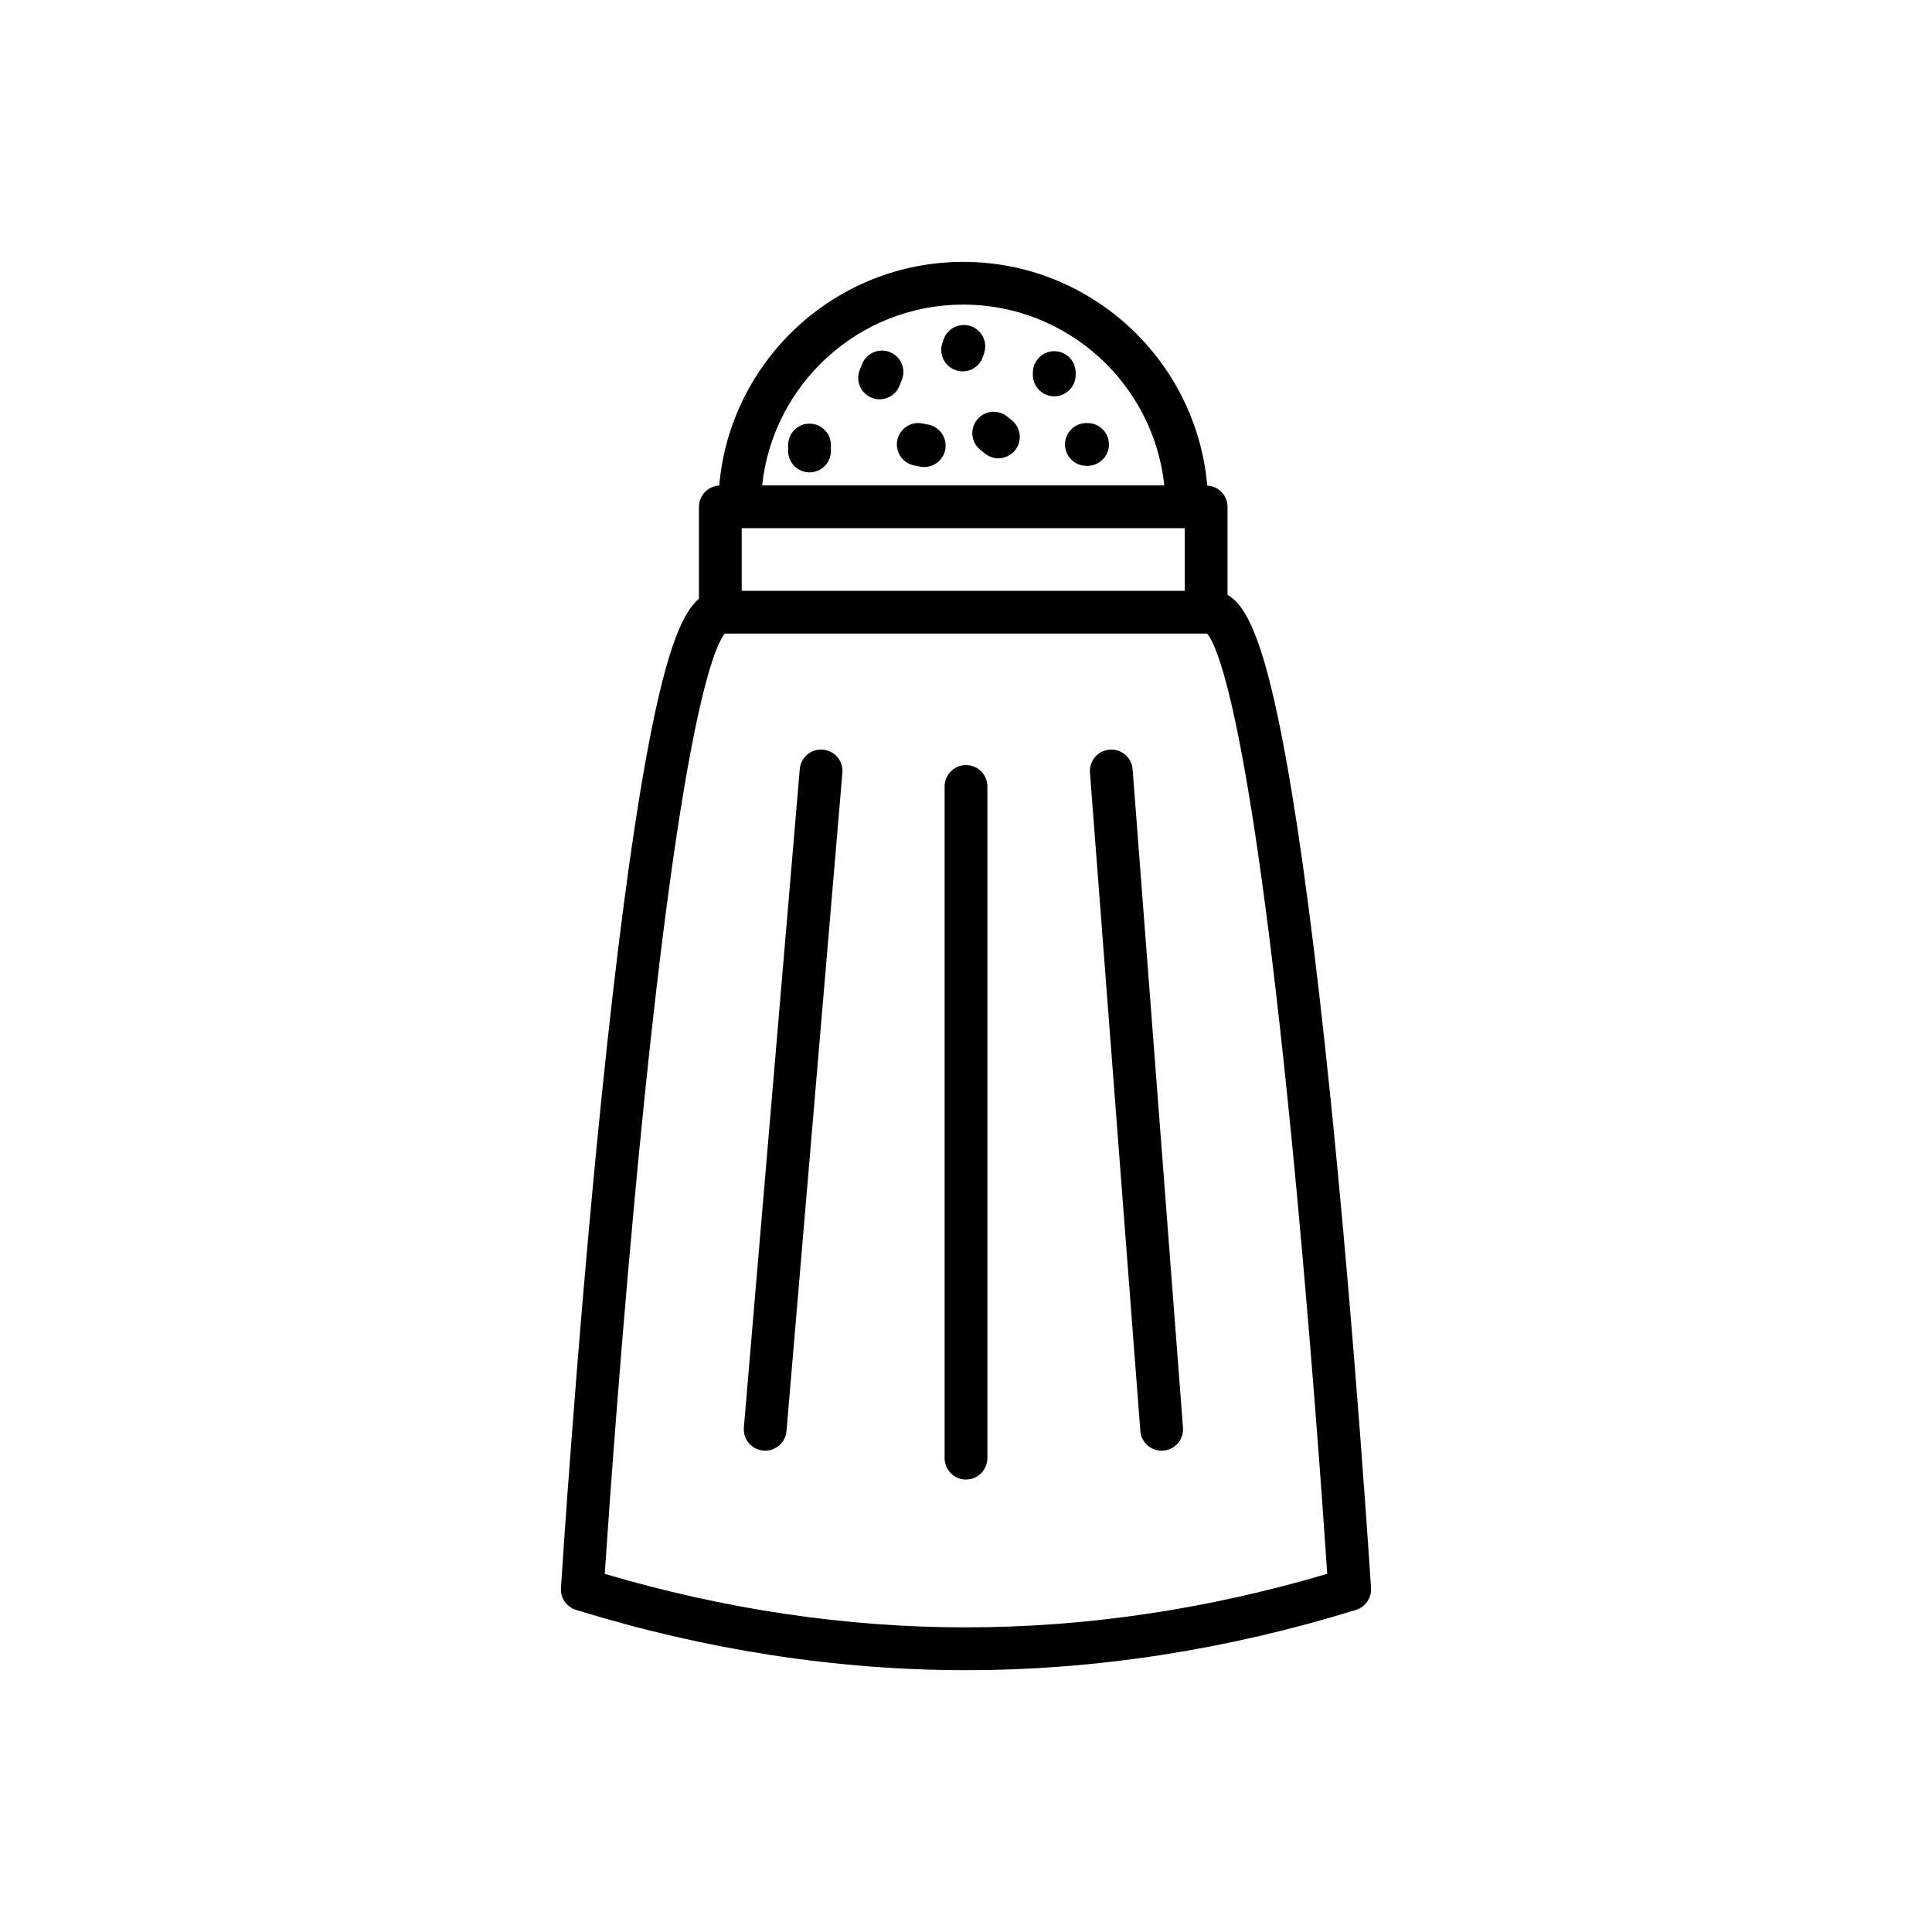<?xml version="1.0" encoding="UTF-8"?>
<!-- Uploaded to: SVG Repo, www.svgrepo.com, Generator: SVG Repo Mixer Tools -->
<svg fill="#000000" width="800px" height="800px" version="1.1" viewBox="144 144 512 512" xmlns="http://www.w3.org/2000/svg">
 <g>
  <path d="m496.61 435.16c-3.859-37.73-7.789-67.828-11.688-89.445-5.457-30.273-10.152-41.012-15.613-44.074v-23.32c0-3.031-2.387-5.488-5.379-5.637-2.871-33.164-30.762-59.285-64.664-59.285-33.895 0-61.793 26.117-64.664 59.285-2.992 0.152-5.379 2.606-5.379 5.637v24.348c-4.852 4.137-9.184 15.508-14.148 43.047-3.894 21.625-7.828 51.715-11.688 89.445-6.555 64.109-10.691 129.05-10.73 129.7-0.168 2.613 1.48 4.996 3.981 5.773 34.281 10.602 69.059 15.98 103.36 15.98s69.078-5.375 103.36-15.98c2.5-0.777 4.144-3.16 3.981-5.773-0.043-0.648-4.172-65.598-10.727-129.7zm-156.05-151.18h117.41v16.602h-117.41zm58.711-59.258c27.633 0 50.441 21.023 53.281 47.918h-106.57c2.84-26.887 25.652-47.918 53.289-47.918zm0.73 350.55c-31.746 0-63.93-4.769-95.734-14.184 1.008-15.109 4.551-66.137 9.723-118.07 10.715-107.56 19.148-127.47 22.086-131.11h127.85c2.938 3.633 11.367 23.547 22.082 131.08 5.176 51.934 8.715 102.98 9.723 118.09-31.805 9.418-63.988 14.188-95.73 14.188z"/>
  <path d="m362.07 342.66c-3.129-0.266-5.863 2.051-6.125 5.168l-14.812 174.47c-0.266 3.117 2.047 5.863 5.168 6.125 0.16 0.016 0.324 0.02 0.484 0.02 2.91 0 5.391-2.231 5.644-5.188l14.812-174.47c0.262-3.117-2.051-5.863-5.172-6.125z"/>
  <path d="m438.07 342.66c-3.125 0.238-5.457 2.961-5.219 6.086l13.348 174.47c0.227 2.977 2.711 5.234 5.648 5.234 0.145 0 0.293-0.004 0.438-0.016 3.125-0.238 5.457-2.961 5.219-6.086l-13.348-174.47c-0.234-3.125-2.988-5.465-6.086-5.219z"/>
  <path d="m400 346.75c-3.129 0-5.668 2.539-5.668 5.668v178.01c0 3.129 2.539 5.668 5.668 5.668s5.668-2.539 5.668-5.668v-178.01c0-3.129-2.539-5.668-5.668-5.668z"/>
  <path d="m423.39 249.03c3.129 0 5.668-2.539 5.668-5.668v-0.629c0-3.129-2.539-5.668-5.668-5.668-3.129 0-5.668 2.539-5.668 5.668v0.629c0 3.129 2.539 5.668 5.668 5.668z"/>
  <path d="m381.79 260.67c-0.613 3.066 1.375 6.055 4.449 6.672l1.578 0.316c0.371 0.074 0.75 0.109 1.117 0.109 2.644 0 5.012-1.863 5.551-4.559 0.613-3.066-1.375-6.055-4.449-6.672l-1.578-0.316c-3.059-0.609-6.051 1.375-6.668 4.449z"/>
  <path d="m397.32 242.12c0.594 0.195 1.199 0.293 1.793 0.293 2.371 0 4.586-1.5 5.375-3.879l0.316-0.945c0.988-2.969-0.613-6.184-3.586-7.168-2.969-0.992-6.184 0.613-7.168 3.586l-0.316 0.945c-0.988 2.965 0.617 6.176 3.586 7.168z"/>
  <path d="m402.9 255.27c-1.945 2.453-1.535 6.016 0.918 7.965l1.238 0.984c1.043 0.828 2.289 1.23 3.523 1.23 1.672 0 3.324-0.734 4.445-2.144 1.945-2.453 1.535-6.016-0.918-7.965l-1.238-0.984c-2.465-1.949-6.027-1.535-7.969 0.914z"/>
  <path d="m426.23 261.78c0 3.129 2.539 5.668 5.668 5.668h0.316c3.129 0 5.668-2.539 5.668-5.668s-2.539-5.668-5.668-5.668h-0.316c-3.129 0-5.668 2.539-5.668 5.668z"/>
  <path d="m358.53 269.18c3.129 0 5.668-2.539 5.668-5.668v-1.578c0-3.129-2.539-5.668-5.668-5.668s-5.668 2.539-5.668 5.668v1.578c0 3.129 2.539 5.668 5.668 5.668z"/>
  <path d="m375 249.41c0.691 0.277 1.402 0.406 2.102 0.406 2.246 0 4.379-1.352 5.266-3.562l0.629-1.578c1.164-2.906-0.25-6.207-3.16-7.367-2.902-1.164-6.207 0.25-7.367 3.16l-0.629 1.578c-1.156 2.898 0.254 6.199 3.16 7.363z"/>
 </g>
</svg>
